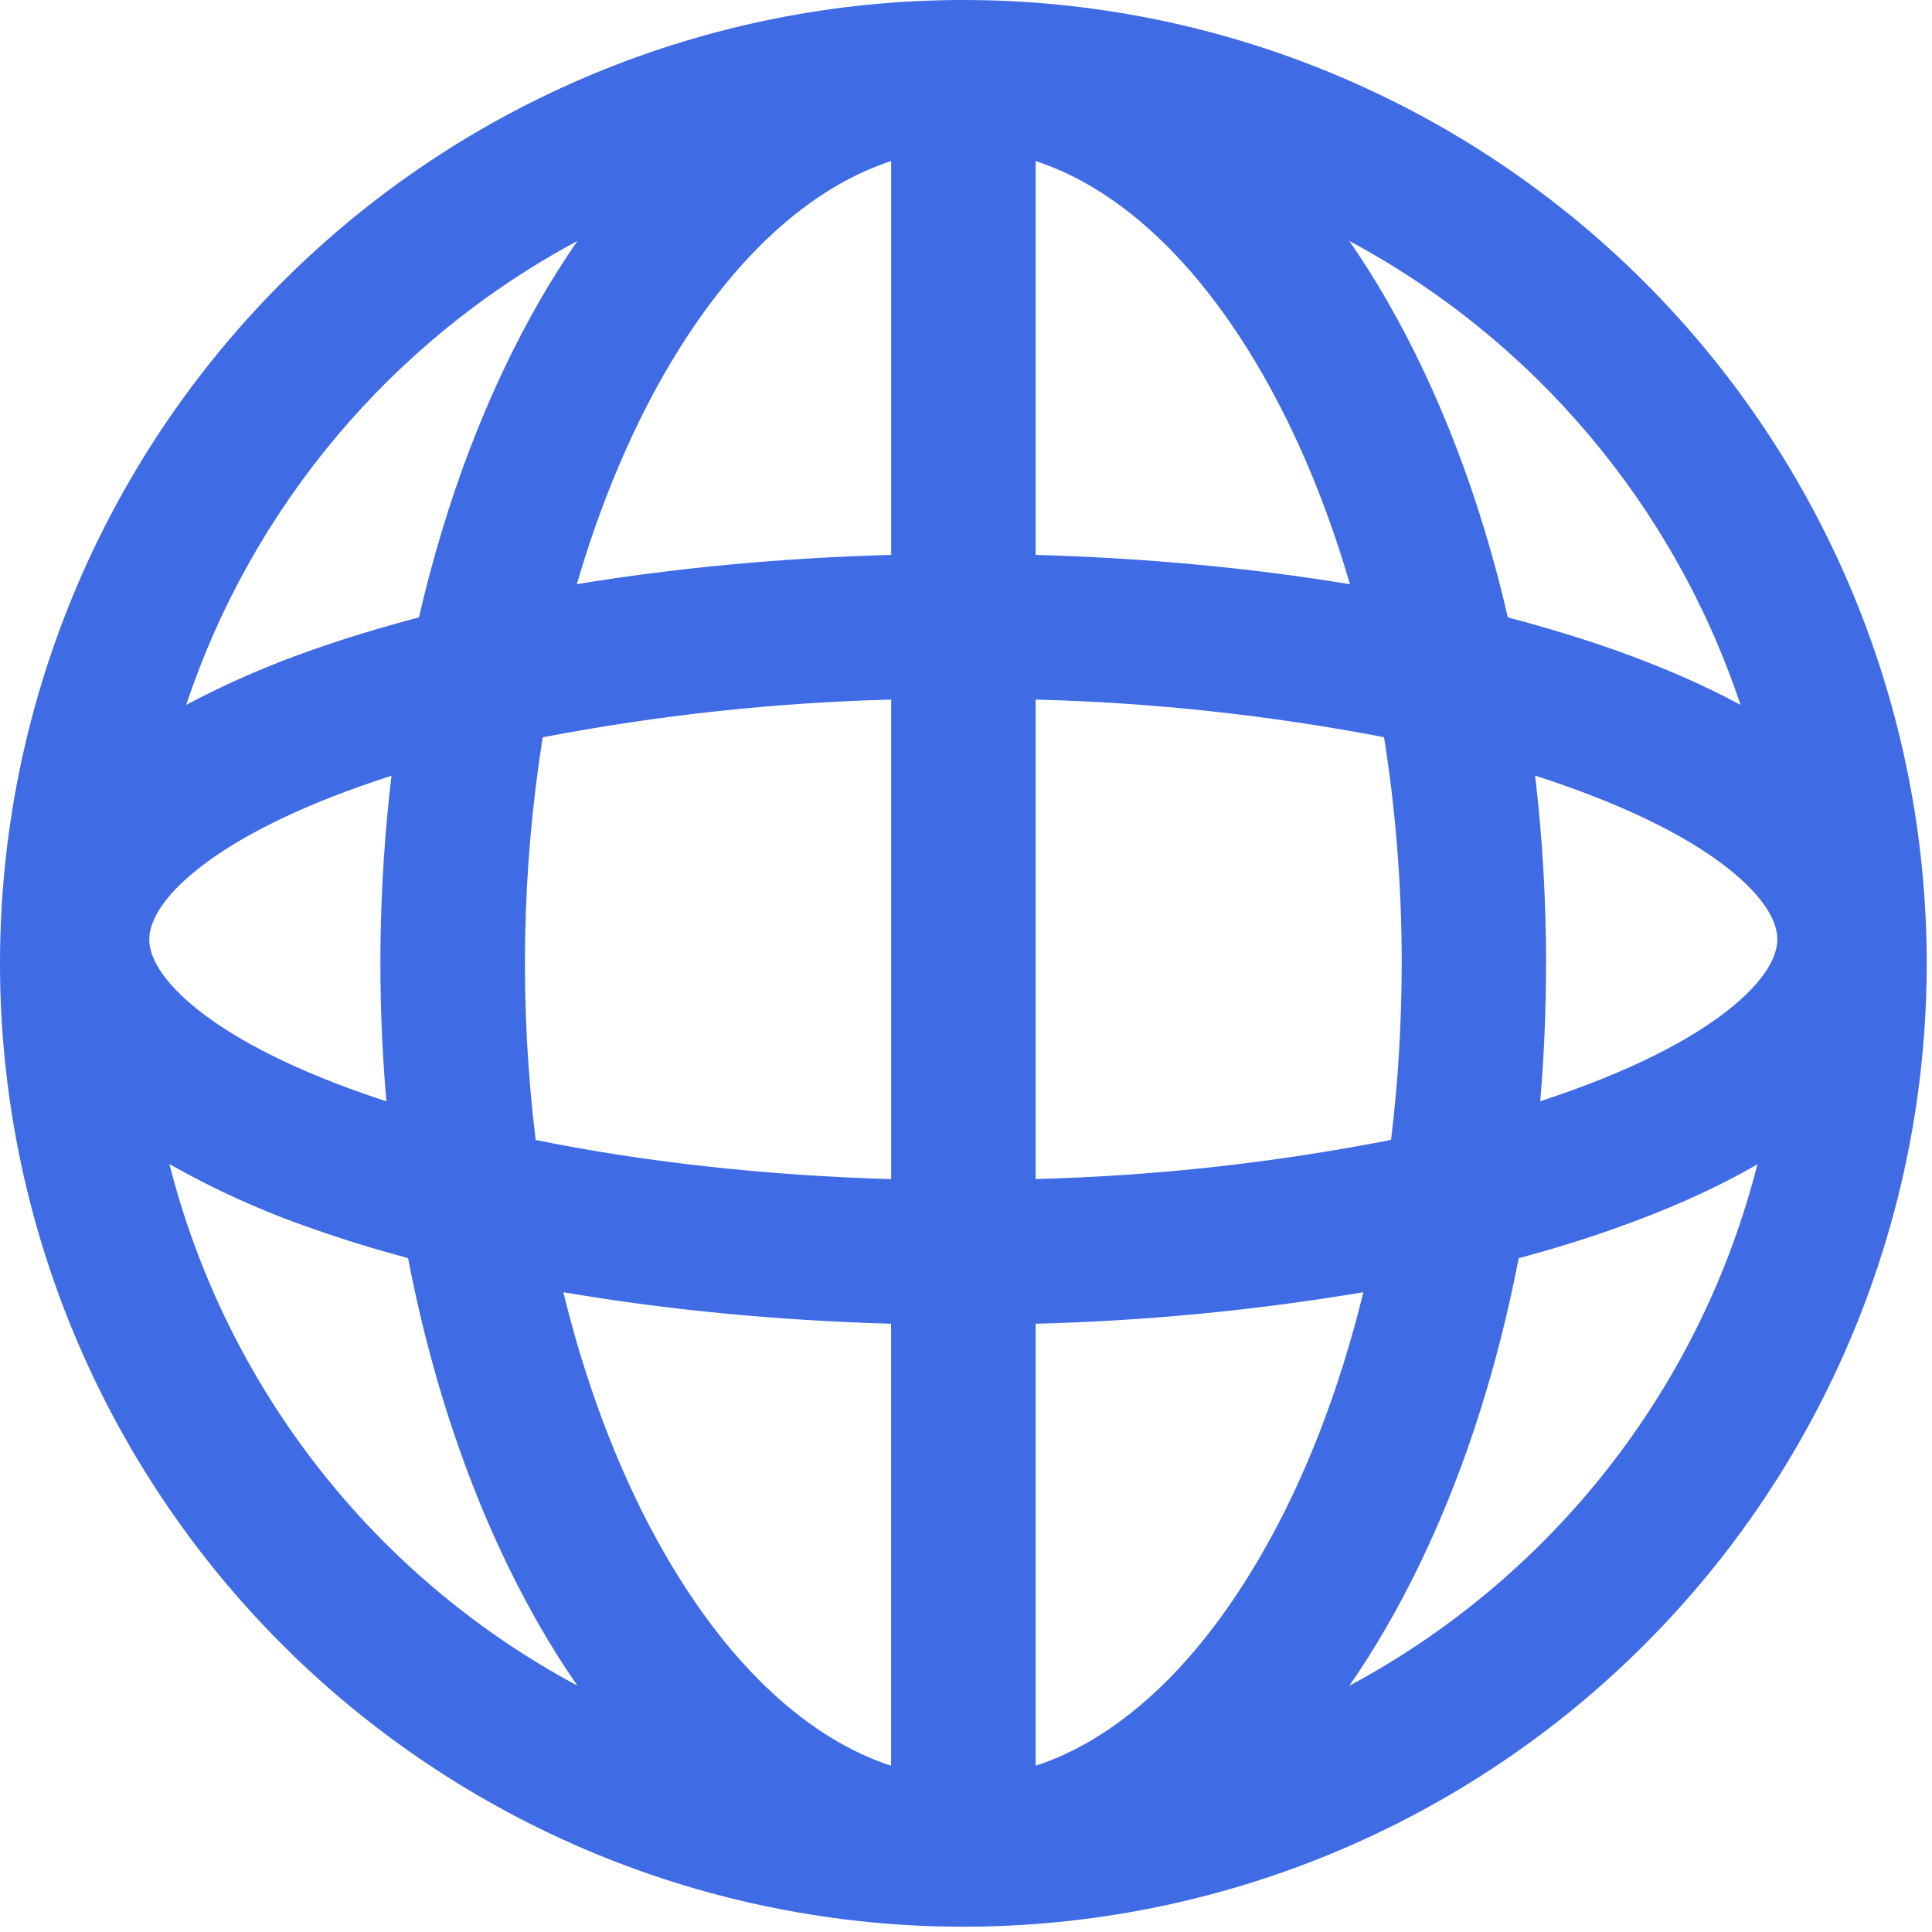 <svg width="19" height="19" viewBox="0 0 19 19" fill="none" xmlns="http://www.w3.org/2000/svg">
<path fill-rule="evenodd" clip-rule="evenodd" d="M9.474 18.948C11.987 18.948 14.396 17.95 16.173 16.173C17.95 14.396 18.948 11.987 18.948 9.474C18.948 6.961 17.95 4.552 16.173 2.775C14.396 0.998 11.987 0 9.474 0C6.961 0 4.552 0.998 2.775 2.775C0.998 4.552 0 6.961 0 9.474C0 11.987 0.998 14.396 2.775 16.173C4.552 17.95 6.961 18.948 9.474 18.948ZM13.27 2.37C13.401 2.559 13.524 2.754 13.64 2.956C14.154 3.849 14.56 4.906 14.829 6.072C15.198 6.169 15.547 6.275 15.874 6.39C16.324 6.55 16.744 6.73 17.117 6.932C16.464 4.976 15.088 3.344 13.27 2.37ZM17.283 11.45C16.869 11.69 16.393 11.901 15.873 12.084C15.578 12.189 15.265 12.285 14.935 12.374C14.672 13.739 14.227 14.973 13.64 15.992C13.525 16.193 13.402 16.388 13.27 16.578C14.258 16.049 15.126 15.319 15.817 14.436C16.508 13.553 17.007 12.537 17.283 11.45ZM5.678 16.577C5.546 16.387 5.423 16.192 5.308 15.991C4.721 14.971 4.276 13.738 4.013 12.373C3.683 12.284 3.37 12.188 3.074 12.083C2.586 11.915 2.115 11.703 1.666 11.448C1.942 12.535 2.441 13.552 3.132 14.435C3.822 15.318 4.69 16.048 5.678 16.577ZM1.831 6.932C2.231 6.72 2.647 6.539 3.074 6.39C3.402 6.275 3.751 6.169 4.12 6.072C4.389 4.906 4.794 3.849 5.308 2.956C5.425 2.754 5.548 2.559 5.678 2.37C3.861 3.344 2.484 4.976 1.831 6.932ZM12.409 3.666C12.754 4.265 13.049 4.966 13.276 5.746C12.318 5.587 11.276 5.488 10.185 5.457V1.584C10.977 1.843 11.757 2.534 12.409 3.666ZM13.611 7.25C12.481 7.033 11.335 6.909 10.185 6.88V11.595C11.359 11.565 12.528 11.436 13.68 11.21C13.749 10.651 13.784 10.073 13.785 9.474C13.785 8.7 13.724 7.954 13.611 7.25ZM8.764 1.584V5.457C7.673 5.487 6.631 5.587 5.673 5.745C5.9 4.966 6.194 4.265 6.539 3.665C7.191 2.534 7.972 1.842 8.764 1.584ZM8.764 6.88C7.613 6.91 6.467 7.034 5.337 7.251C5.13 8.561 5.107 9.894 5.268 11.211C6.302 11.421 7.488 11.559 8.764 11.596V6.88ZM3.548 7.731C3.646 7.696 3.747 7.662 3.85 7.629C3.724 8.692 3.707 9.765 3.8 10.831C3.714 10.803 3.63 10.774 3.548 10.745C2.803 10.482 2.251 10.185 1.898 9.891C1.542 9.594 1.468 9.37 1.468 9.238C1.468 9.107 1.542 8.883 1.898 8.585C2.251 8.291 2.803 7.994 3.548 7.731ZM6.539 15.283C6.122 14.56 5.779 13.687 5.54 12.708C6.534 12.878 7.622 12.986 8.763 13.018V17.365C7.972 17.106 7.191 16.415 6.539 15.283ZM10.185 17.365V13.018C11.265 12.991 12.342 12.887 13.408 12.708C13.168 13.687 12.826 14.56 12.408 15.283C11.757 16.415 10.977 17.106 10.185 17.365ZM15.204 9.474C15.204 9.934 15.185 10.386 15.147 10.83C15.233 10.802 15.317 10.773 15.399 10.744C16.144 10.481 16.696 10.184 17.049 9.89C17.405 9.593 17.479 9.369 17.479 9.237C17.479 9.106 17.405 8.882 17.049 8.584C16.696 8.29 16.144 7.993 15.399 7.73C15.299 7.694 15.198 7.66 15.097 7.628C15.168 8.228 15.204 8.843 15.205 9.474" fill="#3F6BE4"/>
</svg>

